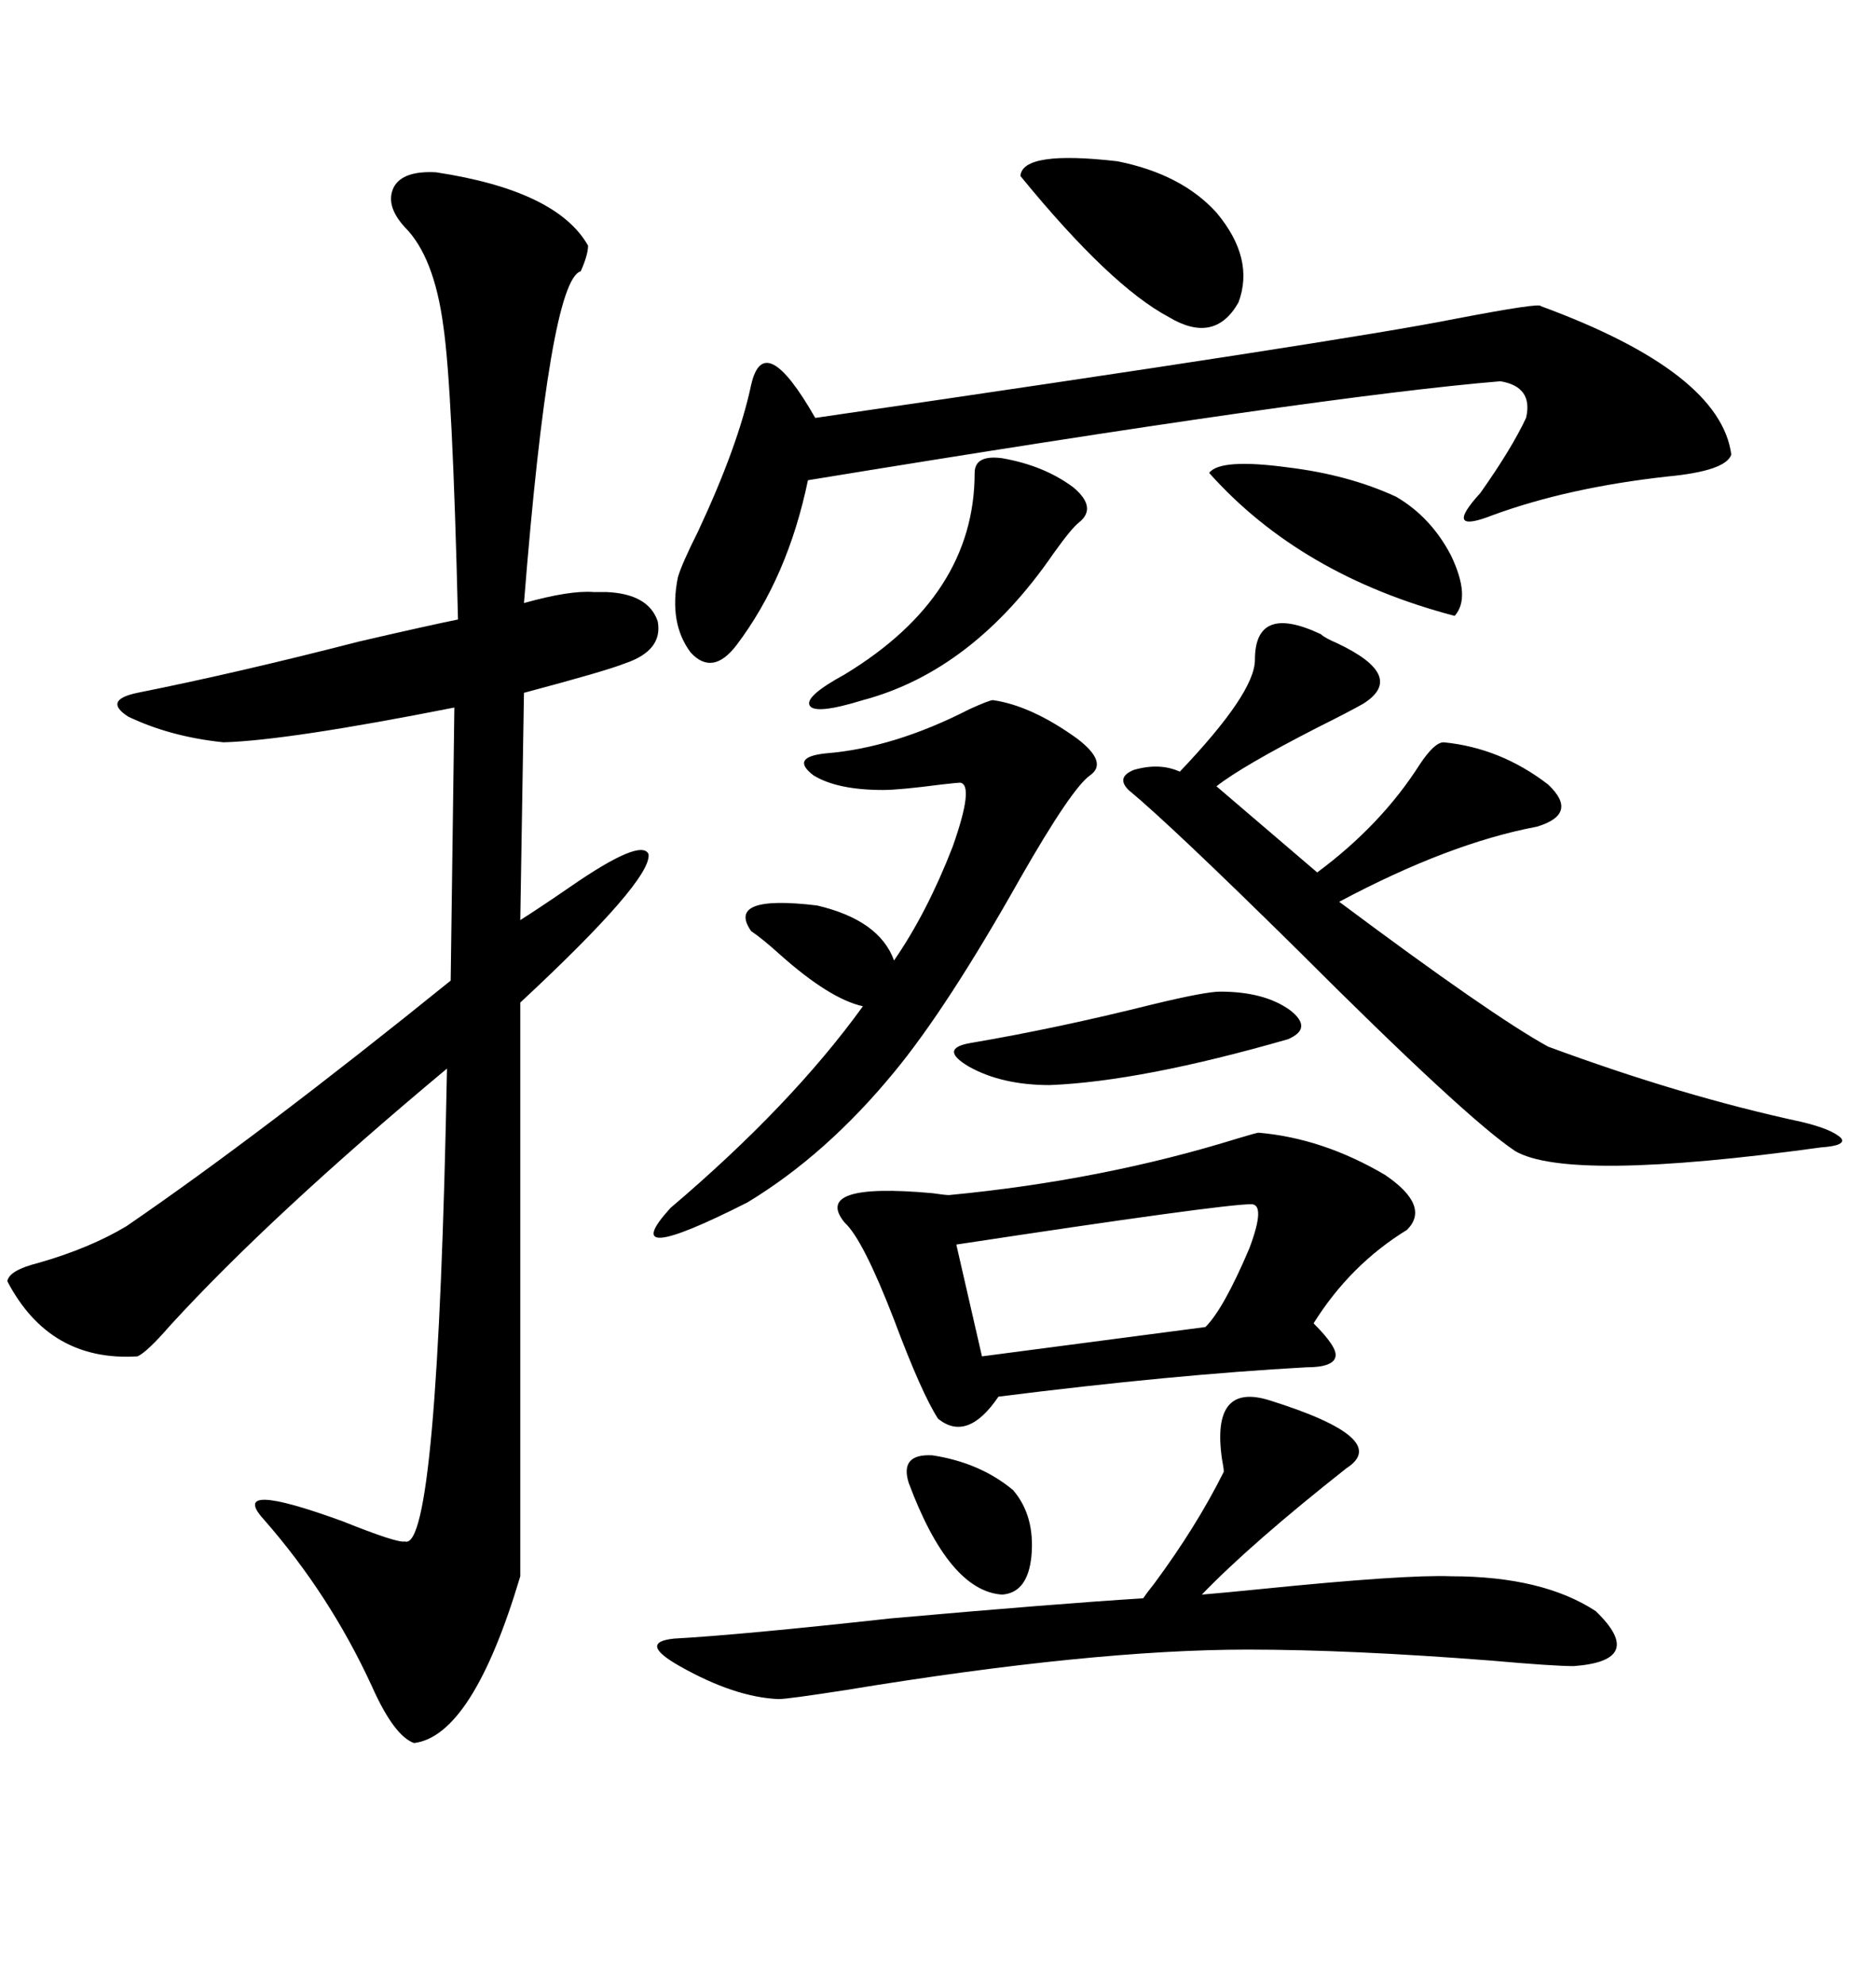 <svg xmlns="http://www.w3.org/2000/svg" xmlns:xlink="http://www.w3.org/1999/xlink" width="300" height="317.285"><path d="M69.73 27.54L69.73 27.54Q89.06 30.47 94.04 39.26L94.04 39.26Q94.04 40.72 92.87 43.36L92.87 43.36Q87.89 44.82 83.79 96.39L83.79 96.39Q91.11 94.34 94.92 94.63L94.92 94.63Q96.09 94.63 96.97 94.63L96.97 94.63Q103.71 94.92 105.18 99.32L105.18 99.32Q106.05 104.00 99.90 106.05L99.90 106.05Q96.97 107.23 83.79 110.74L83.79 110.74L83.20 147.07Q86.43 145.02 91.11 141.80L91.11 141.80Q102.54 133.89 103.71 136.52L103.71 136.52Q104.30 140.63 83.20 160.25L83.20 160.25L83.20 251.95Q75.59 277.44 66.21 278.61L66.21 278.61Q62.99 277.44 59.47 269.53L59.47 269.53Q52.73 254.88 42.19 242.87L42.19 242.87Q36.33 236.43 54.79 243.16L54.79 243.16Q63.57 246.68 64.75 246.39L64.75 246.39Q70.02 248.14 71.48 170.80L71.48 170.80Q43.36 194.24 27.25 211.82L27.25 211.82Q23.44 216.21 21.97 216.80L21.97 216.80Q7.91 217.68 1.17 204.79L1.17 204.79Q1.46 203.03 6.15 201.86L6.15 201.86Q14.36 199.51 20.21 196.00L20.21 196.00Q41.60 181.35 72.07 156.74L72.07 156.74L72.66 113.09Q46.00 118.36 35.74 118.65L35.74 118.65Q27.25 117.77 20.51 114.55L20.51 114.55Q16.41 111.91 21.97 110.74L21.97 110.74Q38.09 107.52 57.42 102.54L57.42 102.54Q68.85 99.90 73.24 99.02L73.24 99.02Q72.36 62.11 70.90 52.15L70.90 52.15Q69.43 41.02 64.75 36.33L64.75 36.33Q61.52 32.81 62.99 29.88L62.99 29.88Q64.45 27.25 69.73 27.54ZM201.27 181.05L201.27 181.05Q211.52 181.93 221.48 187.79L221.48 187.79Q228.81 192.77 225 196.58L225 196.58Q215.92 202.15 210.06 211.52L210.06 211.52Q213.87 215.33 213.57 216.80L213.57 216.80Q213.28 218.55 208.89 218.55L208.89 218.55Q187.50 219.73 159.67 223.24L159.67 223.24Q154.69 230.57 150 226.76L150 226.76Q147.36 222.66 142.97 210.94L142.97 210.94Q137.99 198.05 135.06 195.41L135.06 195.41Q129.79 188.96 149.12 190.72L149.12 190.72Q151.17 191.02 151.76 191.02L151.76 191.02Q176.37 188.67 198.05 181.93L198.05 181.93Q200.98 181.05 201.27 181.05ZM246.39 48.93L246.39 48.93Q275.10 59.47 276.86 72.66L276.86 72.66Q275.98 75.29 266.60 76.17L266.60 76.17Q250.78 77.93 238.77 82.32L238.77 82.32Q230.57 85.55 236.72 78.81L236.72 78.81Q241.70 71.78 244.04 66.80L244.04 66.80Q245.21 61.82 239.94 60.94L239.94 60.94Q211.52 63.28 129.20 76.76L129.20 76.76Q125.98 92.29 117.77 103.13L117.77 103.13Q113.96 108.11 110.45 104.30L110.45 104.30Q106.93 99.61 108.40 92.29L108.40 92.29Q108.98 90.23 111.62 84.96L111.62 84.96Q118.07 71.19 120.12 61.52L120.12 61.52Q122.17 52.44 130.37 66.80L130.37 66.80Q215.04 54.49 232.62 50.98L232.62 50.98Q246.39 48.34 246.39 48.93ZM200.68 105.47L200.68 105.47Q200.68 96.39 211.23 101.37L211.23 101.37Q211.82 101.95 213.87 102.83L213.87 102.83Q225 108.11 217.97 112.50L217.97 112.50Q215.92 113.67 210.64 116.31L210.64 116.31Q198.63 122.46 194.53 125.68L194.53 125.68L210.64 139.45Q220.90 131.84 227.05 122.17L227.05 122.17Q229.39 118.65 230.86 118.65L230.86 118.65Q239.94 119.53 247.56 125.39L247.56 125.39Q252.54 130.08 245.80 132.13L245.80 132.13Q231.74 134.77 214.16 144.14L214.16 144.14Q238.48 162.30 247.56 167.29L247.56 167.29Q268.95 175.20 287.99 179.30L287.99 179.30Q292.97 180.47 294.43 181.93L294.43 181.93Q295.31 183.11 291.21 183.40L291.21 183.40Q250.78 188.96 242.29 183.98L242.29 183.98Q234.38 178.71 207.42 151.76L207.42 151.76Q187.21 131.84 180.47 126.27L180.47 126.27Q178.42 124.22 181.35 123.05L181.35 123.05Q185.45 121.88 188.67 123.34L188.67 123.34Q200.68 110.74 200.68 105.47ZM195.70 235.25L195.70 235.25Q195.70 234.67 195.41 233.20L195.41 233.20Q193.65 220.90 203.03 223.83L203.03 223.83Q222.66 229.98 215.33 234.67L215.33 234.67Q200.10 246.68 192.19 254.88L192.19 254.88Q195.70 254.59 201.56 254.00L201.56 254.00Q224.71 251.66 232.03 251.95L232.03 251.95Q246.68 251.95 255.18 257.52L255.18 257.52Q263.38 265.43 251.66 266.31L251.66 266.31Q248.44 266.31 238.48 265.43L238.48 265.43Q215.92 263.67 199.51 263.67L199.51 263.67Q174.61 263.67 135.35 270.12L135.35 270.12Q125.98 271.58 124.51 271.58L124.51 271.58Q117.48 271.29 108.69 266.31L108.69 266.31Q101.95 262.50 107.81 261.91L107.81 261.91Q118.36 261.33 142.38 258.69L142.38 258.69Q168.75 256.35 182.81 255.47L182.81 255.47Q183.40 254.59 184.57 253.13L184.57 253.13Q191.31 244.04 195.70 235.25ZM158.79 111.91L158.79 111.91Q164.94 112.79 172.27 118.07L172.27 118.07Q177.25 121.88 174.32 123.93L174.32 123.93Q171.39 125.98 163.18 140.33L163.18 140.33Q151.46 161.13 142.97 171.39L142.97 171.39Q132.13 184.57 119.53 192.19L119.53 192.19Q98.14 203.03 107.23 193.07L107.23 193.07Q126.56 176.66 137.99 160.84L137.99 160.84Q132.71 159.67 124.80 152.64L124.80 152.64Q121.88 150 120.12 148.83L120.12 148.83Q116.02 142.97 130.66 144.73L130.66 144.73Q140.63 147.07 142.97 153.52L142.97 153.52Q148.24 145.90 152.34 135.35L152.34 135.35Q155.86 125.39 153.52 125.10L153.52 125.10Q153.22 125.10 150.59 125.39L150.59 125.39Q143.85 126.27 141.21 126.27L141.21 126.27Q133.89 126.27 130.08 123.93L130.08 123.93Q126.27 121.00 132.13 120.41L132.13 120.41Q142.97 119.53 154.98 113.38L154.98 113.38Q158.20 111.91 158.79 111.91ZM200.10 192.48L200.10 192.48Q195.41 192.48 152.93 198.93L152.93 198.93L157.03 216.80L192.77 212.11Q195.70 209.18 199.80 199.51L199.80 199.51Q202.44 192.48 200.10 192.48ZM163.18 28.13L163.18 28.13Q163.48 24.02 178.71 25.78L178.71 25.78Q188.96 27.83 194.53 33.98L194.53 33.98Q200.68 41.31 198.05 48.34L198.05 48.34Q194.24 55.08 186.91 50.68L186.91 50.68Q177.54 45.70 163.18 28.13ZM160.25 73.24L160.25 73.24Q166.99 74.41 171.68 77.93L171.68 77.93Q175.49 81.15 172.56 83.50L172.56 83.50Q171.39 84.38 168.46 88.48L168.46 88.48Q155.57 107.23 137.99 111.91L137.99 111.91Q130.37 114.26 129.49 112.79L129.49 112.79Q128.61 111.33 135.06 107.81L135.06 107.81Q155.86 95.21 155.86 75.59L155.86 75.59Q155.86 72.66 160.25 73.24ZM193.36 75.59L193.36 75.59Q195.12 73.24 205.96 74.71L205.96 74.71Q215.63 75.88 223.24 79.39L223.24 79.39Q228.81 82.62 232.03 88.77L232.03 88.77Q235.25 95.51 232.62 98.44L232.62 98.44Q208.01 91.99 193.36 75.59ZM195.12 158.50L195.12 158.50Q202.15 158.50 206.25 161.43L206.25 161.43Q210.06 164.36 205.96 166.11L205.96 166.11Q182.52 172.85 167.87 173.44L167.87 173.44Q160.25 173.44 154.98 170.51L154.98 170.51Q150 167.58 155.27 166.70L155.27 166.70Q169.04 164.36 184.28 160.55L184.28 160.55Q192.77 158.50 195.12 158.50ZM145.31 237.01L145.31 237.01Q143.85 232.32 149.12 232.62L149.12 232.62Q156.74 233.79 162.01 238.18L162.01 238.18Q165.53 242.29 164.94 248.73L164.94 248.73Q164.36 254.59 160.25 254.88L160.25 254.88Q151.76 254.30 145.31 237.01Z"/></svg>